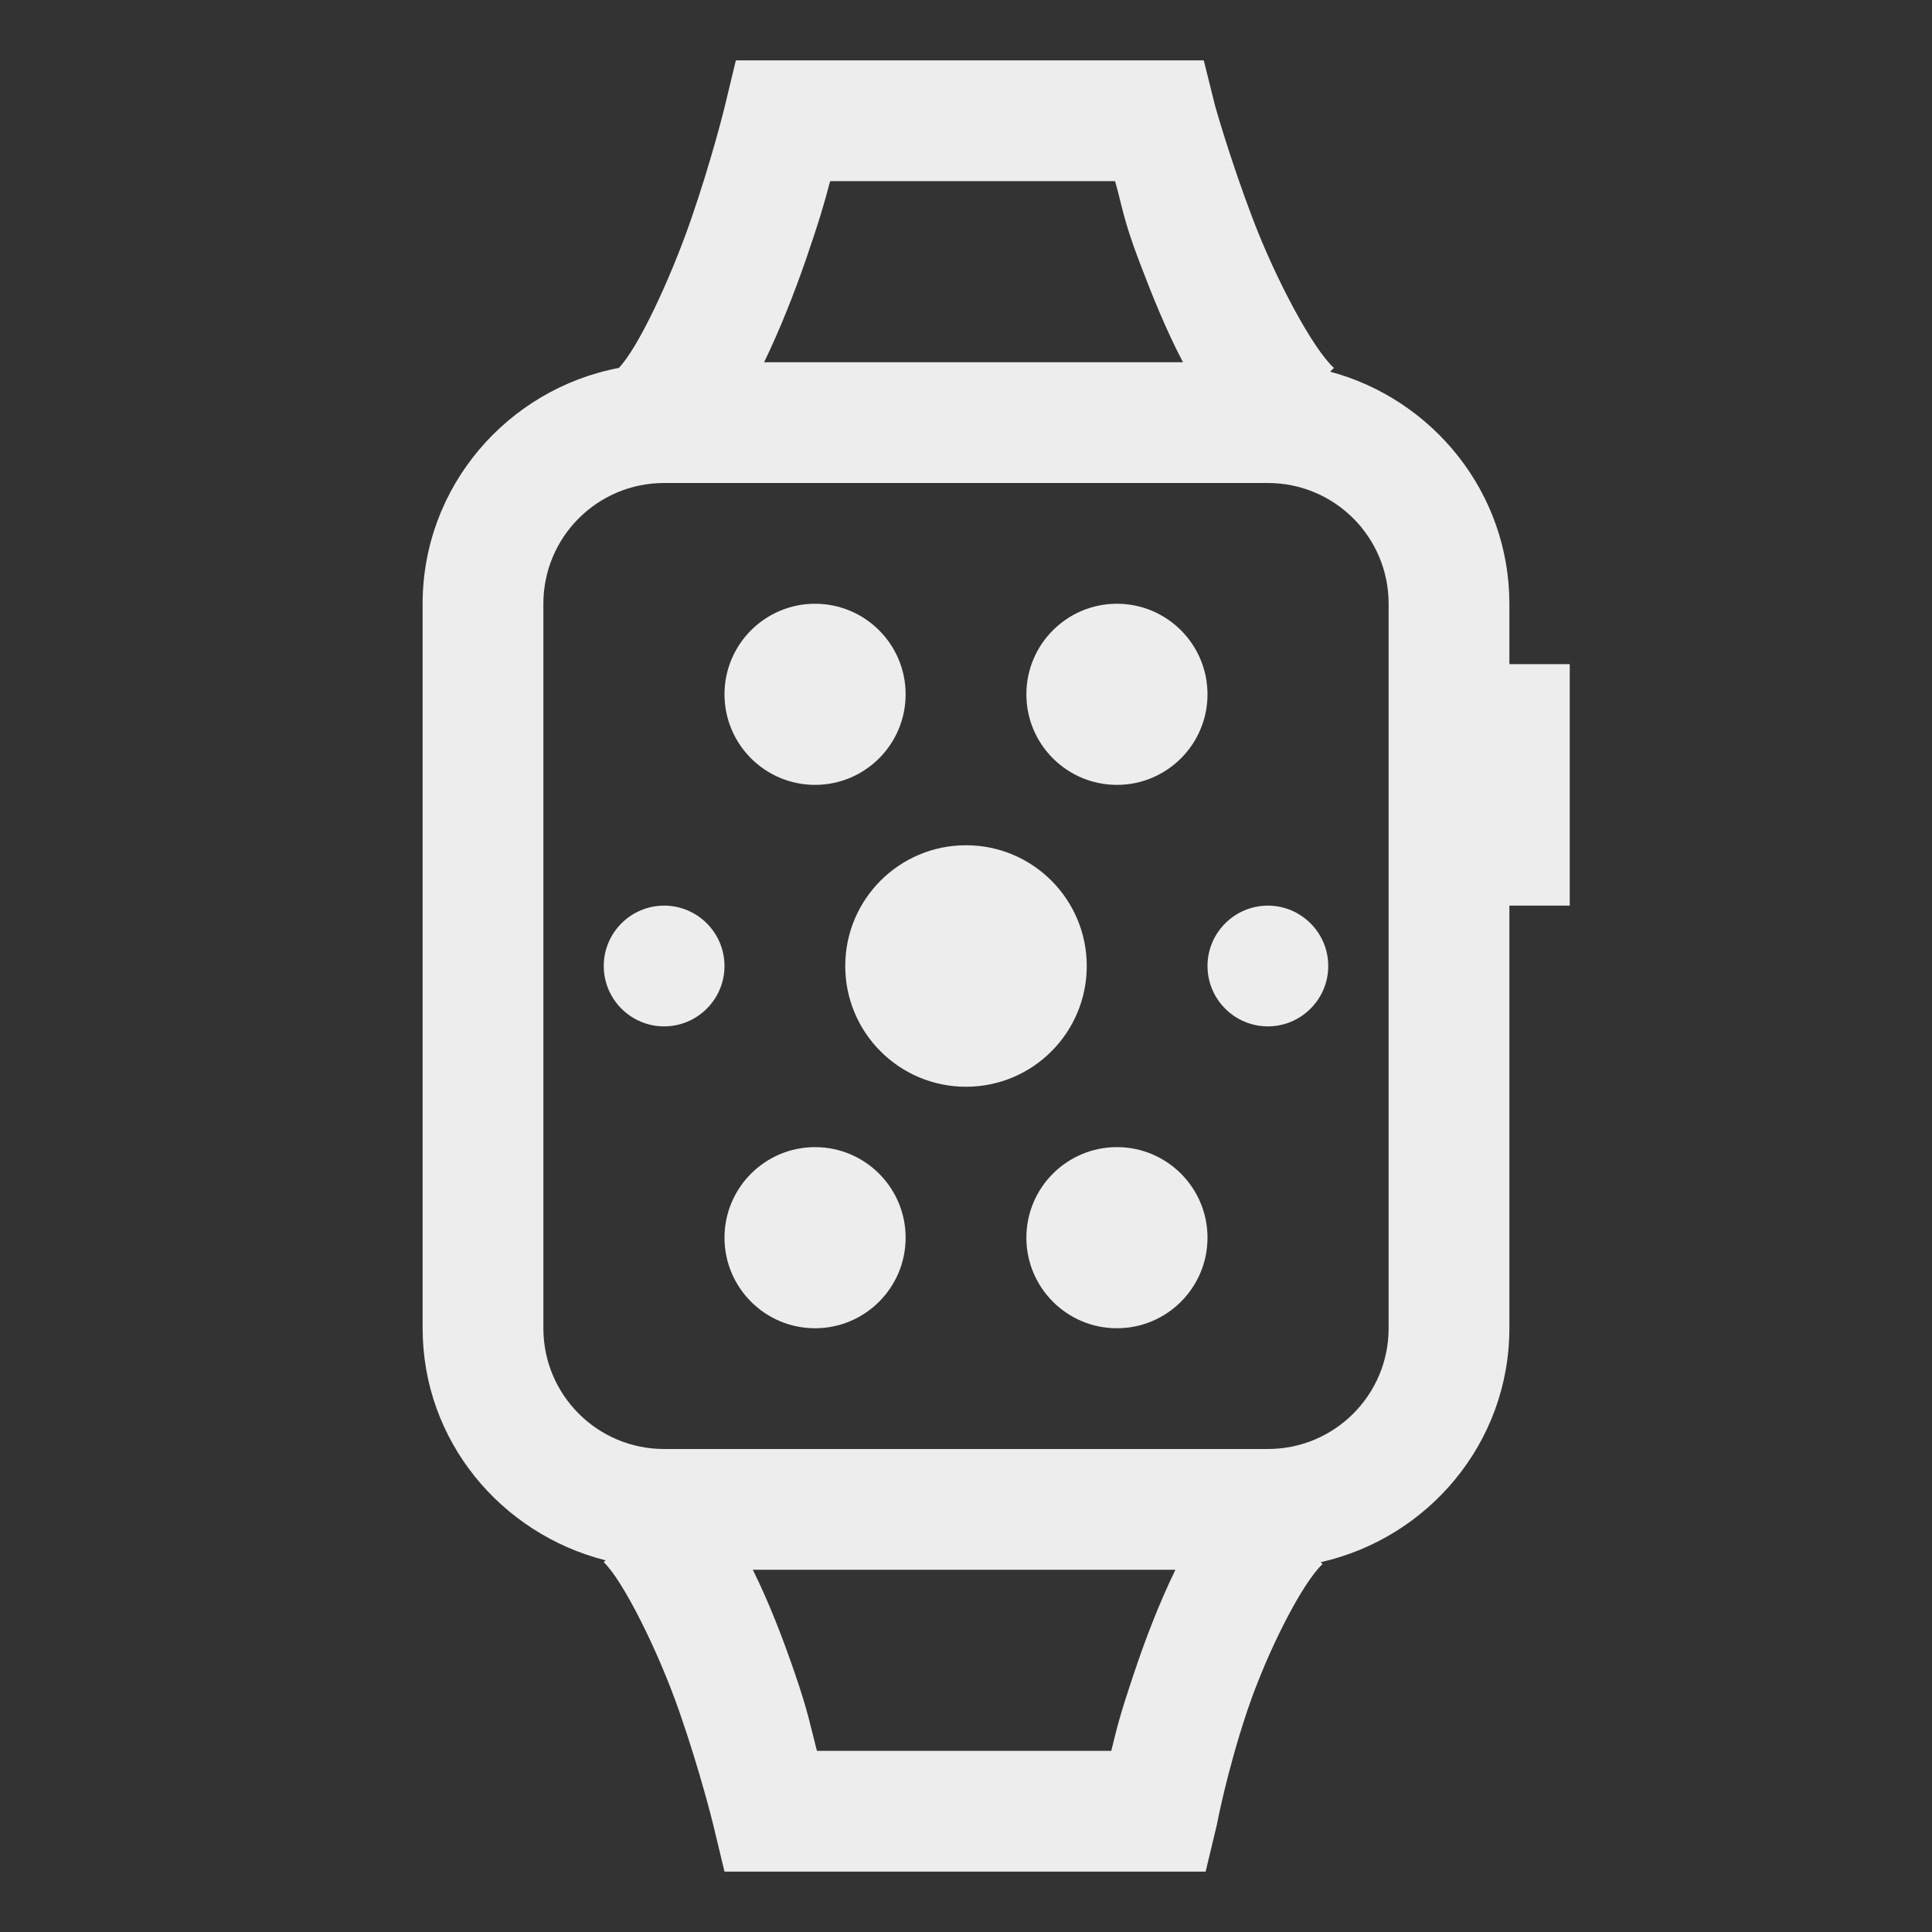 <svg xmlns="http://www.w3.org/2000/svg" viewBox="0 0 32 32">
  <rect x="0" y="0" width="32" height="32" fill="#333333" stroke="none"/>
  <path d="M12.188 1L12 1.781C12 1.781 11.789 2.645 11.438 3.656C11.094 4.645 10.566 5.766 10.25 6.094C8.406 6.445 7 8.059 7 10L7 22C7 23.863 8.297 25.406 10.031 25.844L10 25.875C10.312 26.168 10.898 27.332 11.25 28.344C11.602 29.355 11.812 30.219 11.812 30.219L12 31L19.969 31L20.156 30.219C20.156 30.219 20.32 29.344 20.656 28.344C20.992 27.344 21.574 26.211 21.906 25.906L21.875 25.875C23.656 25.473 25 23.898 25 22L25 15L26 15L26 11L25 11L25 10C25 8.16 23.734 6.613 22.031 6.156L22.094 6.094C21.742 5.773 21.133 4.633 20.75 3.625C20.367 2.617 20.125 1.75 20.125 1.75L19.938 1 Z M 13.75 3L18.469 3C18.578 3.375 18.602 3.633 18.875 4.344C19.078 4.879 19.309 5.457 19.594 6L12.656 6C12.926 5.441 13.152 4.863 13.344 4.312C13.586 3.609 13.648 3.379 13.75 3 Z M 11 8L21 8C22.105 8 23 8.895 23 10L23 22C23 23.105 22.105 24 21 24L11 24C9.895 24 9 23.105 9 22L9 10C9 8.895 9.895 8 11 8 Z M 13.5 10C12.672 10 12 10.672 12 11.5C12 12.328 12.672 13 13.5 13C14.328 13 15 12.328 15 11.5C15 10.672 14.328 10 13.5 10 Z M 18.5 10C17.672 10 17 10.672 17 11.5C17 12.328 17.672 13 18.5 13C19.328 13 20 12.328 20 11.5C20 10.672 19.328 10 18.5 10 Z M 16 14C14.895 14 14 14.895 14 16C14 17.105 14.895 18 16 18C17.105 18 18 17.105 18 16C18 14.895 17.105 14 16 14 Z M 11 15C10.449 15 10 15.449 10 16C10 16.551 10.449 17 11 17C11.551 17 12 16.551 12 16C12 15.449 11.551 15 11 15 Z M 21 15C20.449 15 20 15.449 20 16C20 16.551 20.449 17 21 17C21.551 17 22 16.551 22 16C22 15.449 21.551 15 21 15 Z M 13.5 19C12.672 19 12 19.672 12 20.5C12 21.328 12.672 22 13.5 22C14.328 22 15 21.328 15 20.5C15 19.672 14.328 19 13.5 19 Z M 18.5 19C17.672 19 17 19.672 17 20.5C17 21.328 17.672 22 18.5 22C19.328 22 20 21.328 20 20.5C20 19.672 19.328 19 18.5 19 Z M 12.469 26L19.469 26C19.195 26.562 18.965 27.168 18.781 27.719C18.547 28.414 18.5 28.617 18.406 29L13.531 29C13.43 28.621 13.398 28.391 13.156 27.688C12.965 27.137 12.746 26.559 12.469 26Z" fill="#EDEDED" />
</svg>